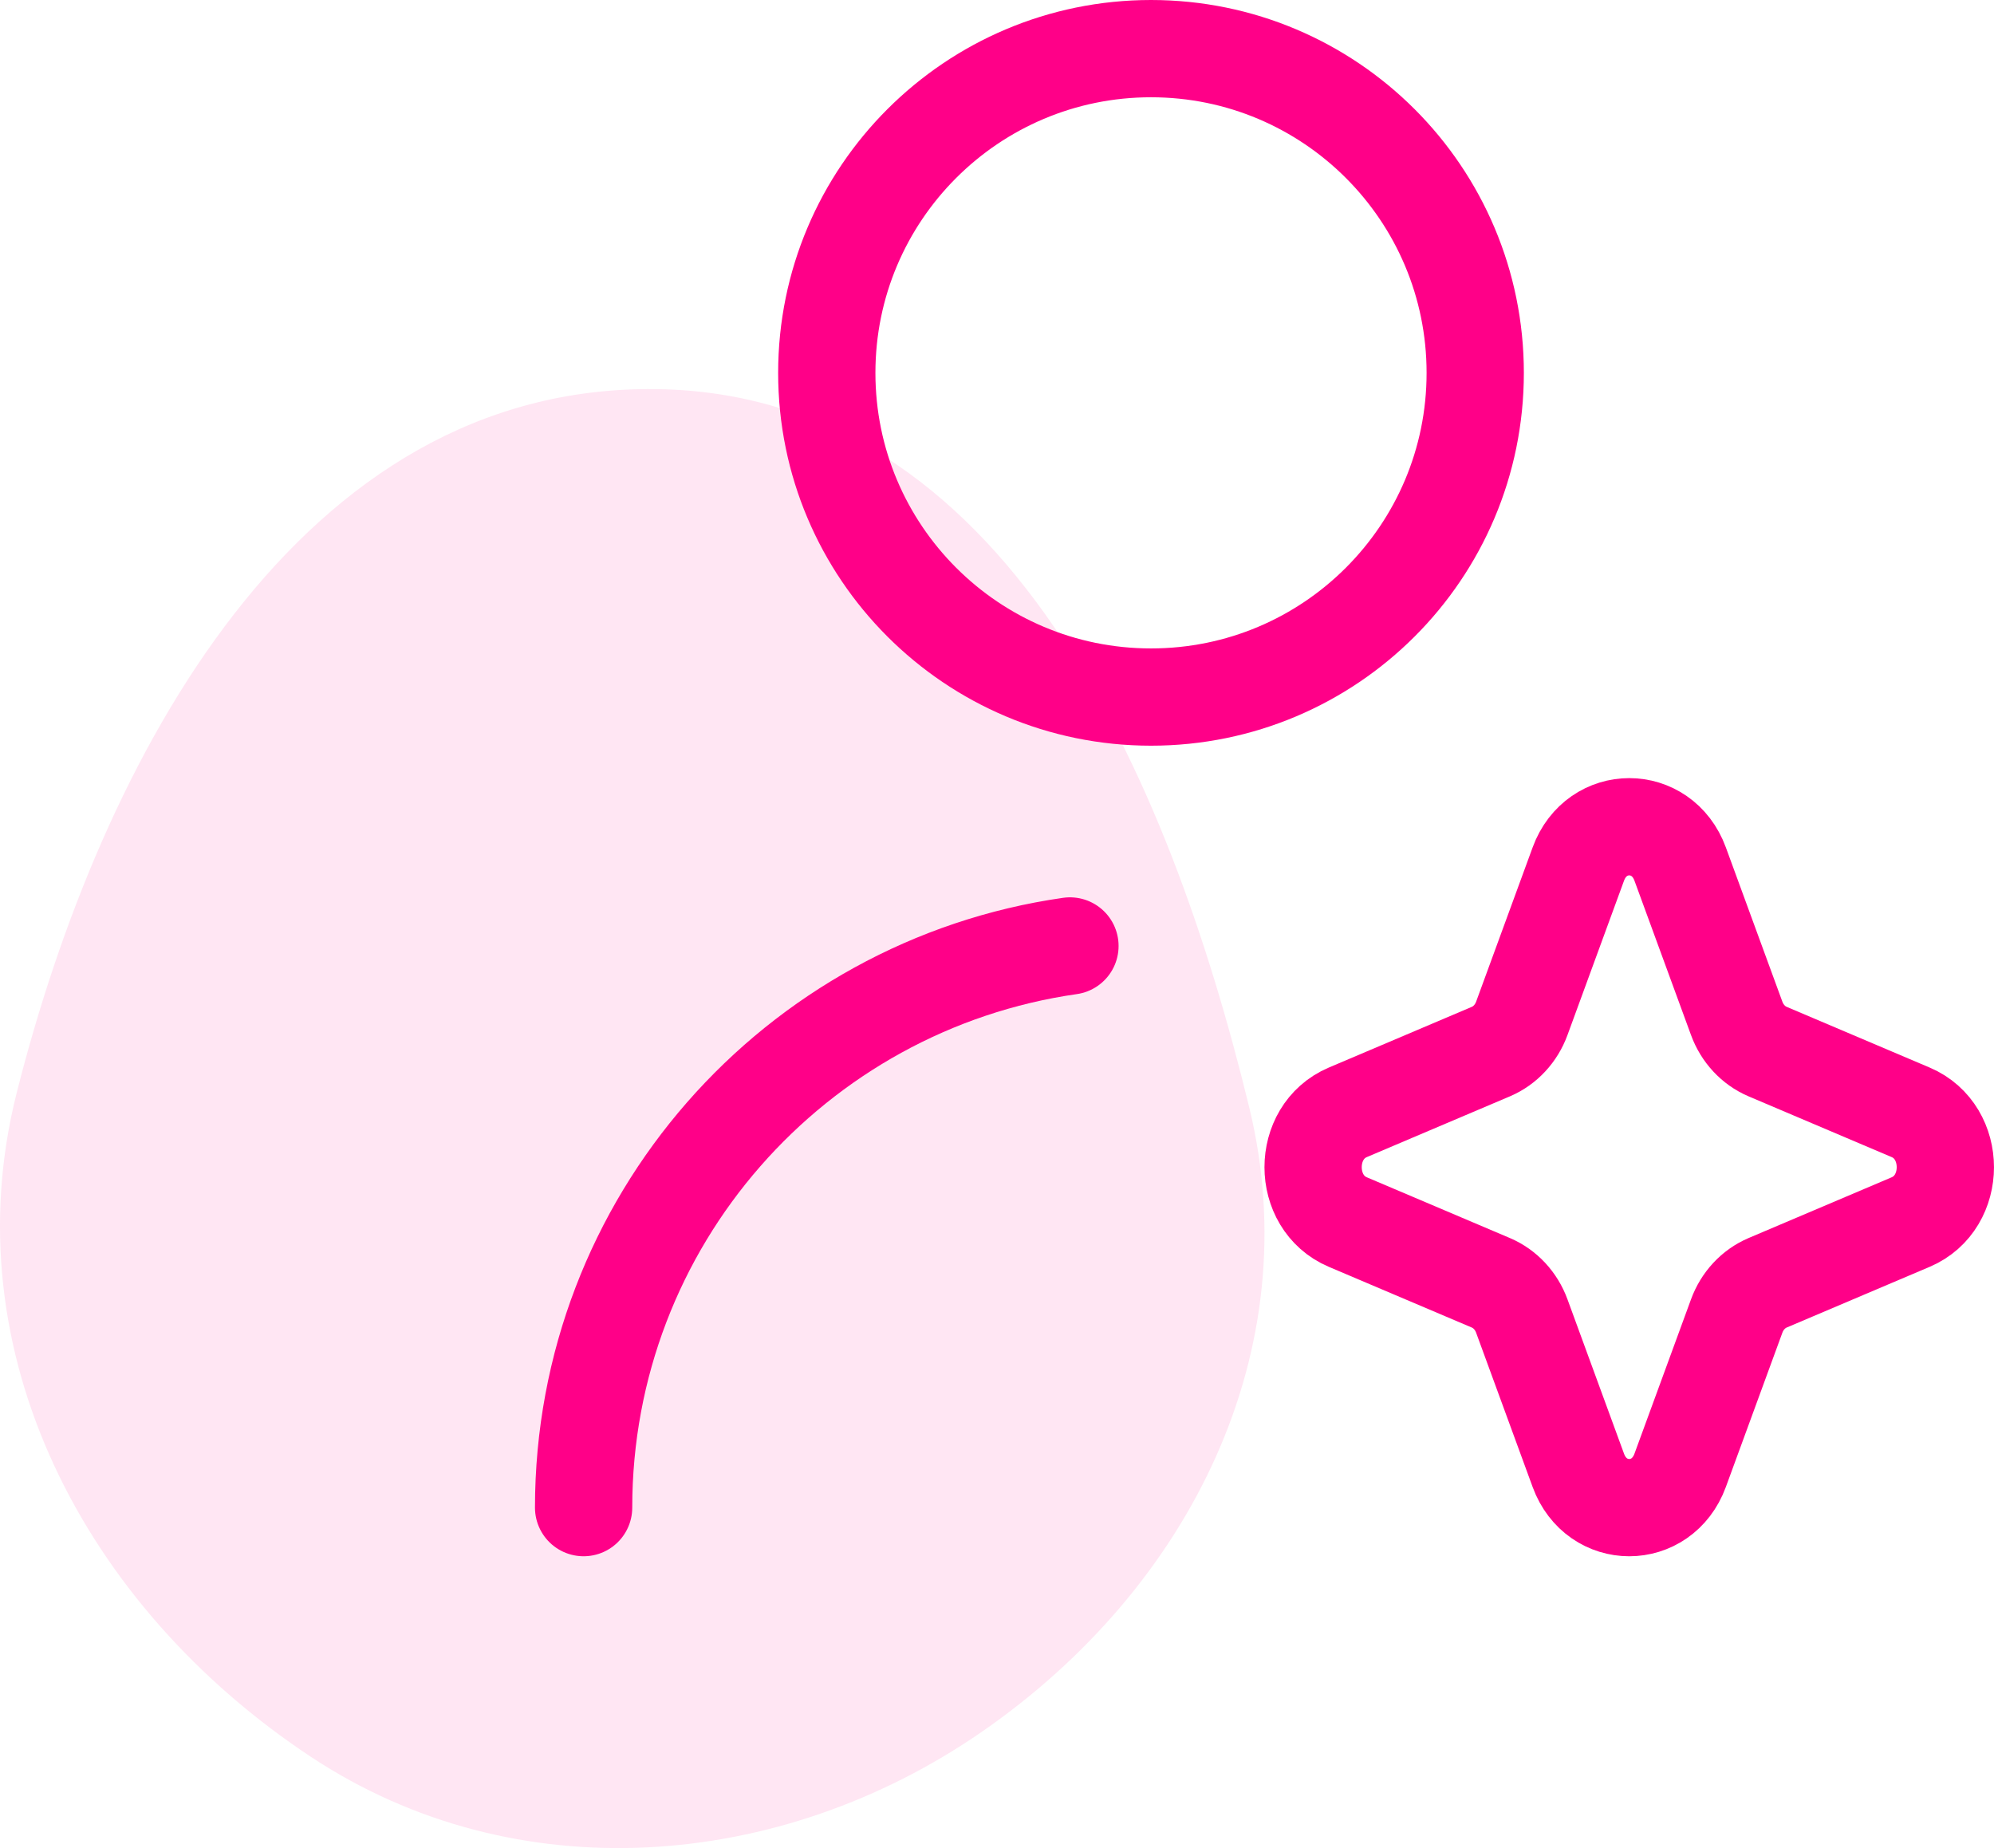<svg width="41" height="38" viewBox="0 0 41 38" fill="none" xmlns="http://www.w3.org/2000/svg">
<path fill-rule="evenodd" clip-rule="evenodd" d="M13.483 8.001C20.665 8.085 24.037 15.979 25.688 22.777C26.899 27.762 24.483 32.639 20.19 35.608C16.043 38.477 10.6 38.907 6.392 36.124C1.736 33.044 -1 27.798 0.341 22.48C2.084 15.568 6.165 7.915 13.483 8.001Z" fill="#FF0088" fill-opacity="0.1"/>
<path d="M12 31C12 25.122 16.346 20.26 22 19.451M30.333 7.667C30.333 11.349 27.349 14.333 23.667 14.333C19.985 14.333 17 11.349 17 7.667C17 3.985 19.985 1 23.667 1C27.349 1 30.333 3.985 30.333 7.667Z" stroke="#FF0088" stroke-width="2" stroke-linecap="round" stroke-linejoin="round"/>
<path d="M32.453 17.767C32.828 16.744 34.172 16.744 34.547 17.767L35.709 20.939C35.823 21.251 36.053 21.498 36.343 21.622L39.287 22.872C40.237 23.276 40.237 24.724 39.287 25.128L36.343 26.378C36.053 26.502 35.823 26.749 35.709 27.061L34.547 30.233C34.172 31.256 32.828 31.256 32.453 30.233L31.291 27.061C31.177 26.749 30.947 26.502 30.657 26.378L27.713 25.128C26.762 24.724 26.762 23.276 27.713 22.872L30.657 21.622C30.947 21.498 31.177 21.251 31.291 20.939L32.453 17.767Z" stroke="#FF0088" stroke-width="2"/>
</svg>
